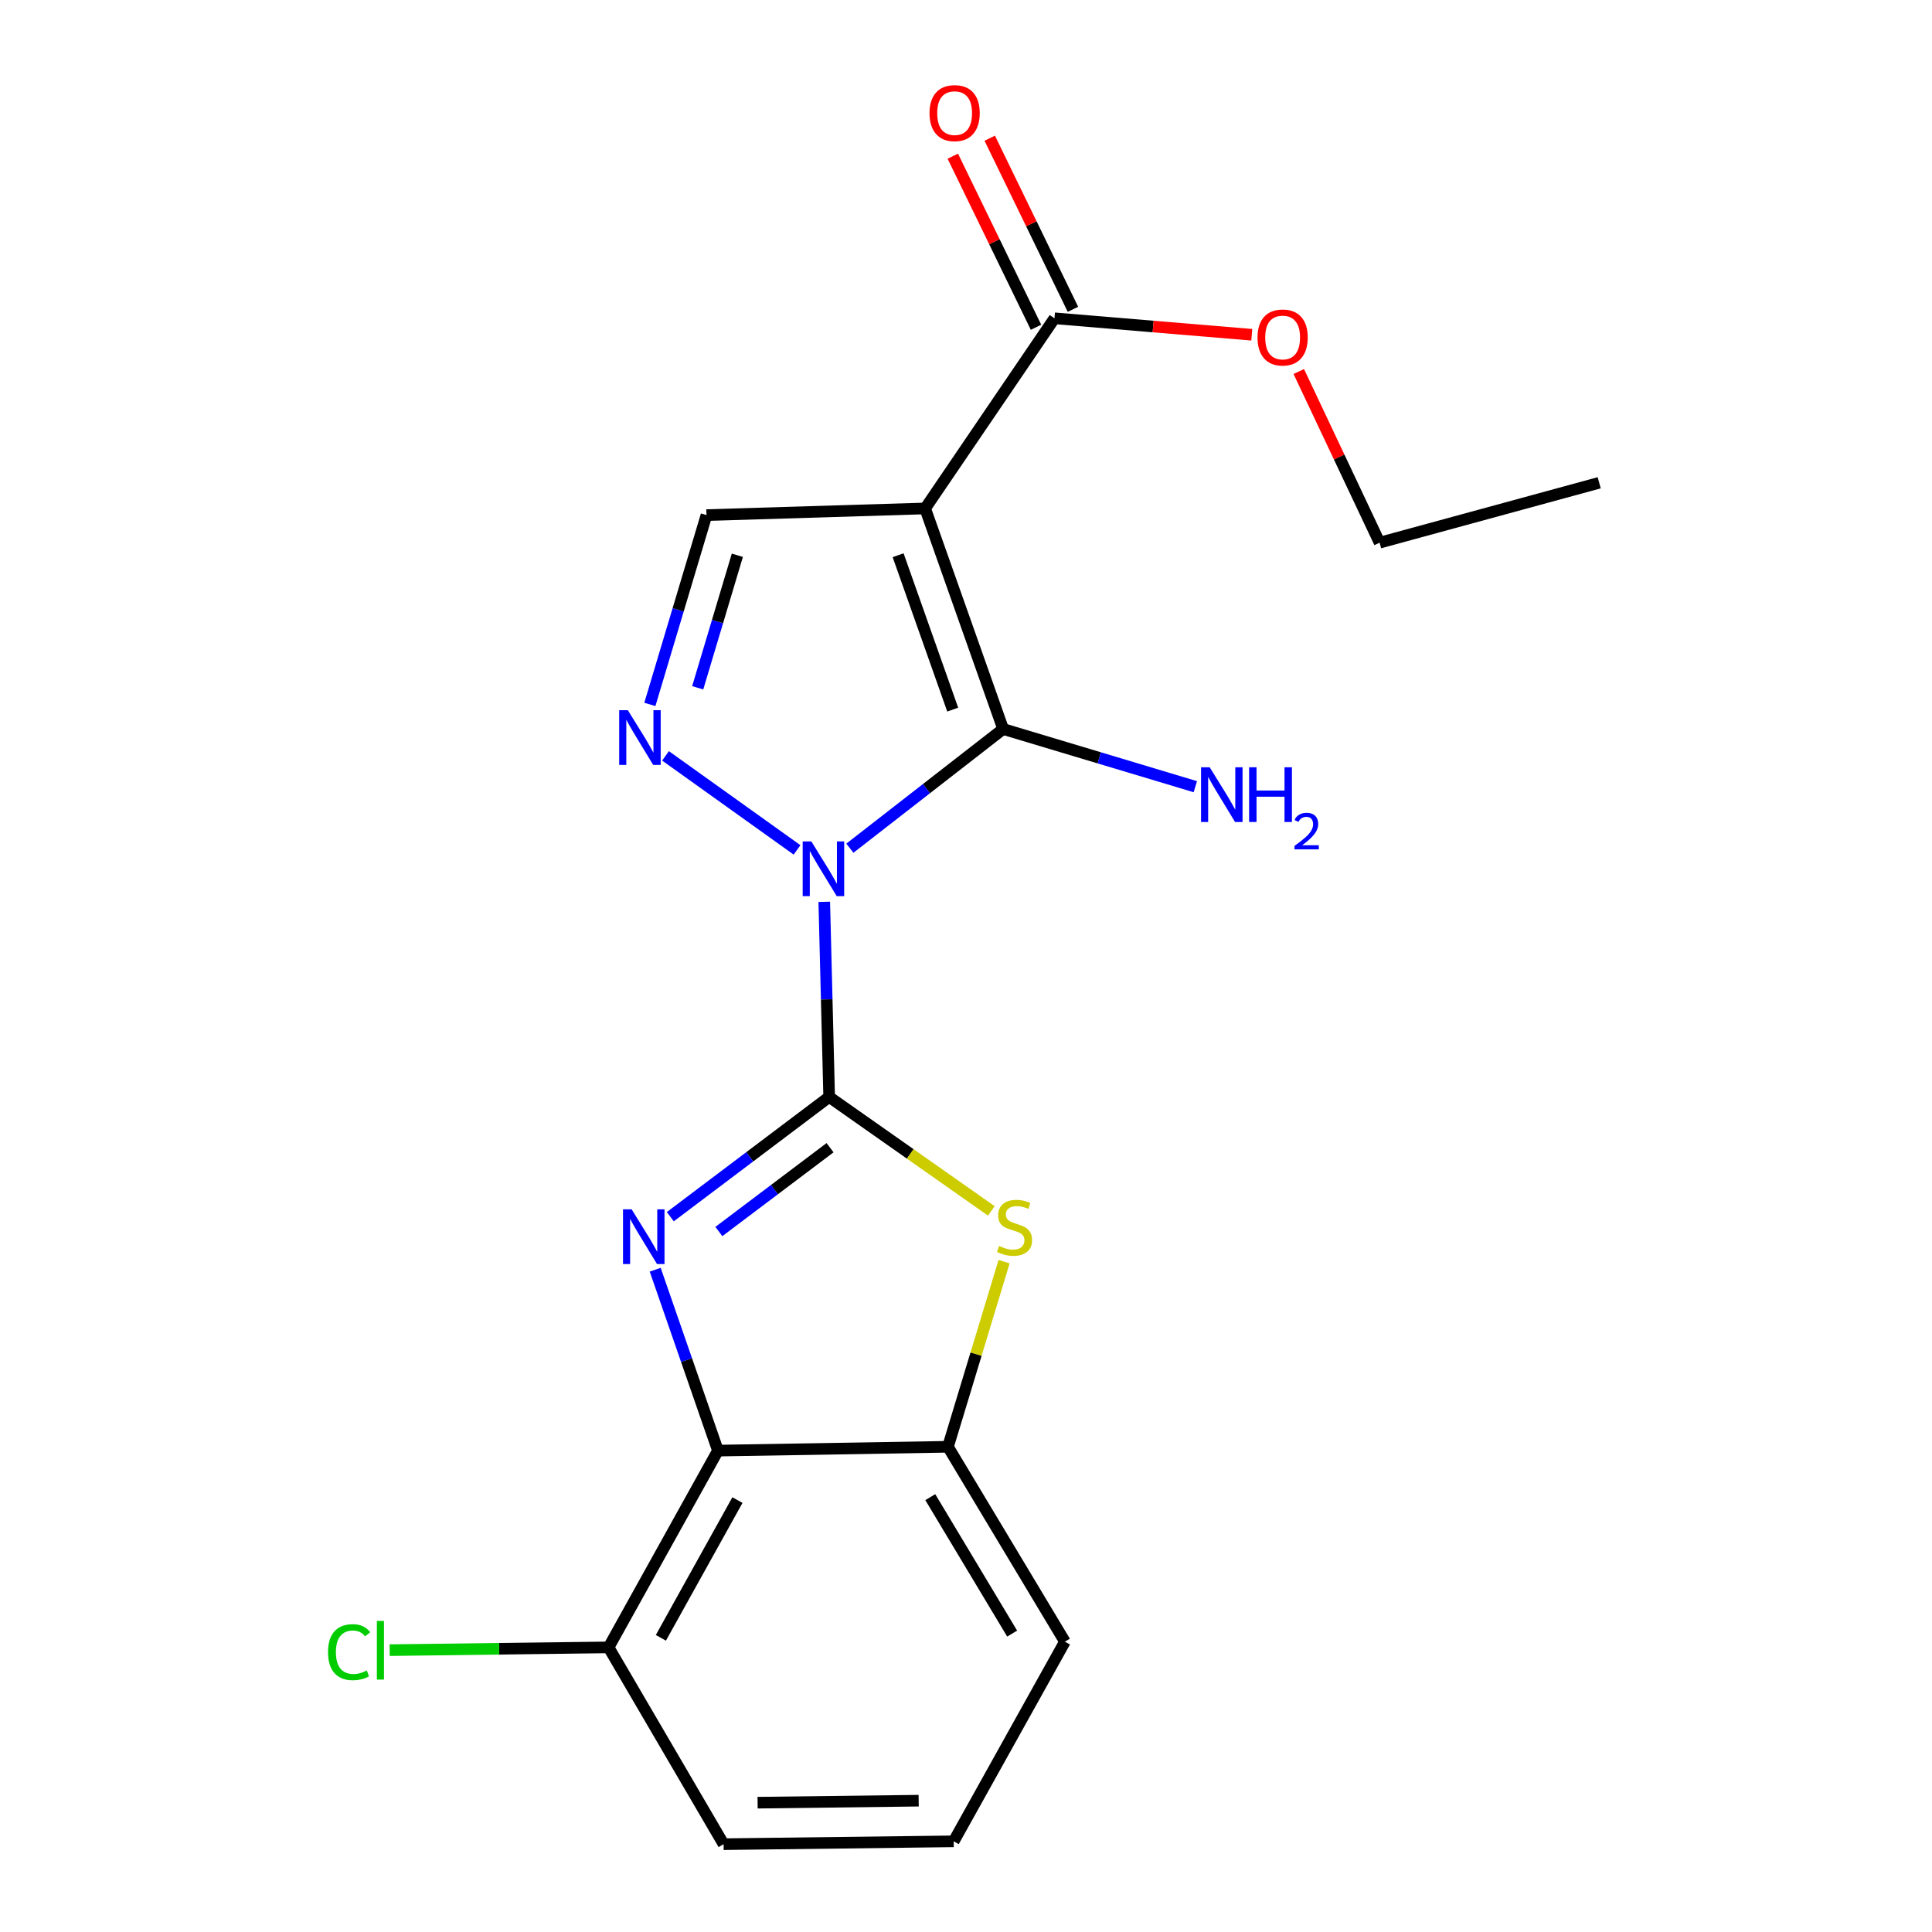 <?xml version='1.0' encoding='iso-8859-1'?>
<svg version='1.1' baseProfile='full'
              xmlns='http://www.w3.org/2000/svg'
                      xmlns:rdkit='http://www.rdkit.org/xml'
                      xmlns:xlink='http://www.w3.org/1999/xlink'
                  xml:space='preserve'
width='1000px' height='1000px' viewBox='0 0 1000 1000'>
<!-- END OF HEADER -->
<rect style='opacity:1.0;fill:#FFFFFF;stroke:none' width='1000' height='1000' x='0' y='0'> </rect>
<path class='bond-0' d='M 426.638,466.785 L 427.906,517.279' style='fill:none;fill-rule:evenodd;stroke:#0000FF;stroke-width:6px;stroke-linecap:butt;stroke-linejoin:miter;stroke-opacity:1' />
<path class='bond-0' d='M 427.906,517.279 L 429.173,567.773' style='fill:none;fill-rule:evenodd;stroke:#000000;stroke-width:6px;stroke-linecap:butt;stroke-linejoin:miter;stroke-opacity:1' />
<path class='bond-1' d='M 439.895,439.027 L 479.559,408.177' style='fill:none;fill-rule:evenodd;stroke:#0000FF;stroke-width:6px;stroke-linecap:butt;stroke-linejoin:miter;stroke-opacity:1' />
<path class='bond-1' d='M 479.559,408.177 L 519.223,377.328' style='fill:none;fill-rule:evenodd;stroke:#000000;stroke-width:6px;stroke-linecap:butt;stroke-linejoin:miter;stroke-opacity:1' />
<path class='bond-4' d='M 412.55,439.906 L 344.473,391.234' style='fill:none;fill-rule:evenodd;stroke:#0000FF;stroke-width:6px;stroke-linecap:butt;stroke-linejoin:miter;stroke-opacity:1' />
<path class='bond-2' d='M 429.173,567.773 L 388.062,598.764' style='fill:none;fill-rule:evenodd;stroke:#000000;stroke-width:6px;stroke-linecap:butt;stroke-linejoin:miter;stroke-opacity:1' />
<path class='bond-2' d='M 388.062,598.764 L 346.951,629.756' style='fill:none;fill-rule:evenodd;stroke:#0000FF;stroke-width:6px;stroke-linecap:butt;stroke-linejoin:miter;stroke-opacity:1' />
<path class='bond-2' d='M 429.638,594.047 L 400.86,615.741' style='fill:none;fill-rule:evenodd;stroke:#000000;stroke-width:6px;stroke-linecap:butt;stroke-linejoin:miter;stroke-opacity:1' />
<path class='bond-2' d='M 400.86,615.741 L 372.082,637.435' style='fill:none;fill-rule:evenodd;stroke:#0000FF;stroke-width:6px;stroke-linecap:butt;stroke-linejoin:miter;stroke-opacity:1' />
<path class='bond-5' d='M 429.173,567.773 L 471.139,597.262' style='fill:none;fill-rule:evenodd;stroke:#000000;stroke-width:6px;stroke-linecap:butt;stroke-linejoin:miter;stroke-opacity:1' />
<path class='bond-5' d='M 471.139,597.262 L 513.105,626.751' style='fill:none;fill-rule:evenodd;stroke:#CCCC00;stroke-width:6px;stroke-linecap:butt;stroke-linejoin:miter;stroke-opacity:1' />
<path class='bond-3' d='M 519.223,377.328 L 478.852,263.172' style='fill:none;fill-rule:evenodd;stroke:#000000;stroke-width:6px;stroke-linecap:butt;stroke-linejoin:miter;stroke-opacity:1' />
<path class='bond-3' d='M 493.123,367.293 L 464.863,287.383' style='fill:none;fill-rule:evenodd;stroke:#000000;stroke-width:6px;stroke-linecap:butt;stroke-linejoin:miter;stroke-opacity:1' />
<path class='bond-11' d='M 519.223,377.328 L 568.963,392.257' style='fill:none;fill-rule:evenodd;stroke:#000000;stroke-width:6px;stroke-linecap:butt;stroke-linejoin:miter;stroke-opacity:1' />
<path class='bond-11' d='M 568.963,392.257 L 618.704,407.187' style='fill:none;fill-rule:evenodd;stroke:#0000FF;stroke-width:6px;stroke-linecap:butt;stroke-linejoin:miter;stroke-opacity:1' />
<path class='bond-6' d='M 339.133,657.207 L 355.369,704.021' style='fill:none;fill-rule:evenodd;stroke:#0000FF;stroke-width:6px;stroke-linecap:butt;stroke-linejoin:miter;stroke-opacity:1' />
<path class='bond-6' d='M 355.369,704.021 L 371.605,750.836' style='fill:none;fill-rule:evenodd;stroke:#000000;stroke-width:6px;stroke-linecap:butt;stroke-linejoin:miter;stroke-opacity:1' />
<path class='bond-9' d='M 478.852,263.172 L 545.798,164.748' style='fill:none;fill-rule:evenodd;stroke:#000000;stroke-width:6px;stroke-linecap:butt;stroke-linejoin:miter;stroke-opacity:1' />
<path class='bond-20' d='M 478.852,263.172 L 365.676,266.62' style='fill:none;fill-rule:evenodd;stroke:#000000;stroke-width:6px;stroke-linecap:butt;stroke-linejoin:miter;stroke-opacity:1' />
<path class='bond-7' d='M 336.368,364.604 L 351.022,315.612' style='fill:none;fill-rule:evenodd;stroke:#0000FF;stroke-width:6px;stroke-linecap:butt;stroke-linejoin:miter;stroke-opacity:1' />
<path class='bond-7' d='M 351.022,315.612 L 365.676,266.62' style='fill:none;fill-rule:evenodd;stroke:#000000;stroke-width:6px;stroke-linecap:butt;stroke-linejoin:miter;stroke-opacity:1' />
<path class='bond-7' d='M 361.133,355.999 L 371.391,321.705' style='fill:none;fill-rule:evenodd;stroke:#0000FF;stroke-width:6px;stroke-linecap:butt;stroke-linejoin:miter;stroke-opacity:1' />
<path class='bond-7' d='M 371.391,321.705 L 381.648,287.41' style='fill:none;fill-rule:evenodd;stroke:#000000;stroke-width:6px;stroke-linecap:butt;stroke-linejoin:miter;stroke-opacity:1' />
<path class='bond-8' d='M 519.706,653.041 L 505.184,700.946' style='fill:none;fill-rule:evenodd;stroke:#CCCC00;stroke-width:6px;stroke-linecap:butt;stroke-linejoin:miter;stroke-opacity:1' />
<path class='bond-8' d='M 505.184,700.946 L 490.663,748.852' style='fill:none;fill-rule:evenodd;stroke:#000000;stroke-width:6px;stroke-linecap:butt;stroke-linejoin:miter;stroke-opacity:1' />
<path class='bond-10' d='M 371.605,750.836 L 314.994,852.685' style='fill:none;fill-rule:evenodd;stroke:#000000;stroke-width:6px;stroke-linecap:butt;stroke-linejoin:miter;stroke-opacity:1' />
<path class='bond-10' d='M 381.696,776.442 L 342.068,847.737' style='fill:none;fill-rule:evenodd;stroke:#000000;stroke-width:6px;stroke-linecap:butt;stroke-linejoin:miter;stroke-opacity:1' />
<path class='bond-21' d='M 371.605,750.836 L 490.663,748.852' style='fill:none;fill-rule:evenodd;stroke:#000000;stroke-width:6px;stroke-linecap:butt;stroke-linejoin:miter;stroke-opacity:1' />
<path class='bond-15' d='M 490.663,748.852 L 551.196,849.732' style='fill:none;fill-rule:evenodd;stroke:#000000;stroke-width:6px;stroke-linecap:butt;stroke-linejoin:miter;stroke-opacity:1' />
<path class='bond-15' d='M 481.513,774.923 L 523.886,845.539' style='fill:none;fill-rule:evenodd;stroke:#000000;stroke-width:6px;stroke-linecap:butt;stroke-linejoin:miter;stroke-opacity:1' />
<path class='bond-12' d='M 555.358,160.099 L 533.822,115.817' style='fill:none;fill-rule:evenodd;stroke:#000000;stroke-width:6px;stroke-linecap:butt;stroke-linejoin:miter;stroke-opacity:1' />
<path class='bond-12' d='M 533.822,115.817 L 512.286,71.535' style='fill:none;fill-rule:evenodd;stroke:#FF0000;stroke-width:6px;stroke-linecap:butt;stroke-linejoin:miter;stroke-opacity:1' />
<path class='bond-12' d='M 536.238,169.397 L 514.703,125.115' style='fill:none;fill-rule:evenodd;stroke:#000000;stroke-width:6px;stroke-linecap:butt;stroke-linejoin:miter;stroke-opacity:1' />
<path class='bond-12' d='M 514.703,125.115 L 493.167,80.834' style='fill:none;fill-rule:evenodd;stroke:#FF0000;stroke-width:6px;stroke-linecap:butt;stroke-linejoin:miter;stroke-opacity:1' />
<path class='bond-13' d='M 545.798,164.748 L 596.861,169.008' style='fill:none;fill-rule:evenodd;stroke:#000000;stroke-width:6px;stroke-linecap:butt;stroke-linejoin:miter;stroke-opacity:1' />
<path class='bond-13' d='M 596.861,169.008 L 647.925,173.267' style='fill:none;fill-rule:evenodd;stroke:#FF0000;stroke-width:6px;stroke-linecap:butt;stroke-linejoin:miter;stroke-opacity:1' />
<path class='bond-14' d='M 314.994,852.685 L 258.345,853.399' style='fill:none;fill-rule:evenodd;stroke:#000000;stroke-width:6px;stroke-linecap:butt;stroke-linejoin:miter;stroke-opacity:1' />
<path class='bond-14' d='M 258.345,853.399 L 201.697,854.113' style='fill:none;fill-rule:evenodd;stroke:#00CC00;stroke-width:6px;stroke-linecap:butt;stroke-linejoin:miter;stroke-opacity:1' />
<path class='bond-17' d='M 314.994,852.685 L 374.534,954.545' style='fill:none;fill-rule:evenodd;stroke:#000000;stroke-width:6px;stroke-linecap:butt;stroke-linejoin:miter;stroke-opacity:1' />
<path class='bond-18' d='M 672.246,192.297 L 693.166,236.593' style='fill:none;fill-rule:evenodd;stroke:#FF0000;stroke-width:6px;stroke-linecap:butt;stroke-linejoin:miter;stroke-opacity:1' />
<path class='bond-18' d='M 693.166,236.593 L 714.085,280.889' style='fill:none;fill-rule:evenodd;stroke:#000000;stroke-width:6px;stroke-linecap:butt;stroke-linejoin:miter;stroke-opacity:1' />
<path class='bond-16' d='M 551.196,849.732 L 493.628,953.069' style='fill:none;fill-rule:evenodd;stroke:#000000;stroke-width:6px;stroke-linecap:butt;stroke-linejoin:miter;stroke-opacity:1' />
<path class='bond-22' d='M 493.628,953.069 L 374.534,954.545' style='fill:none;fill-rule:evenodd;stroke:#000000;stroke-width:6px;stroke-linecap:butt;stroke-linejoin:miter;stroke-opacity:1' />
<path class='bond-22' d='M 475.5,932.032 L 392.135,933.065' style='fill:none;fill-rule:evenodd;stroke:#000000;stroke-width:6px;stroke-linecap:butt;stroke-linejoin:miter;stroke-opacity:1' />
<path class='bond-19' d='M 714.085,280.889 L 827.745,249.884' style='fill:none;fill-rule:evenodd;stroke:#000000;stroke-width:6px;stroke-linecap:butt;stroke-linejoin:miter;stroke-opacity:1' />
<path  class='atom-0' d='M 419.949 435.512
L 429.229 450.512
Q 430.149 451.992, 431.629 454.672
Q 433.109 457.352, 433.189 457.512
L 433.189 435.512
L 436.949 435.512
L 436.949 463.832
L 433.069 463.832
L 423.109 447.432
Q 421.949 445.512, 420.709 443.312
Q 419.509 441.112, 419.149 440.432
L 419.149 463.832
L 415.469 463.832
L 415.469 435.512
L 419.949 435.512
' fill='#0000FF'/>
<path  class='atom-3' d='M 326.947 625.957
L 336.227 640.957
Q 337.147 642.437, 338.627 645.117
Q 340.107 647.797, 340.187 647.957
L 340.187 625.957
L 343.947 625.957
L 343.947 654.277
L 340.067 654.277
L 330.107 637.877
Q 328.947 635.957, 327.707 633.757
Q 326.507 631.557, 326.147 630.877
L 326.147 654.277
L 322.467 654.277
L 322.467 625.957
L 326.947 625.957
' fill='#0000FF'/>
<path  class='atom-5' d='M 324.974 367.609
L 334.254 382.609
Q 335.174 384.089, 336.654 386.769
Q 338.134 389.449, 338.214 389.609
L 338.214 367.609
L 341.974 367.609
L 341.974 395.929
L 338.094 395.929
L 328.134 379.529
Q 326.974 377.609, 325.734 375.409
Q 324.534 373.209, 324.174 372.529
L 324.174 395.929
L 320.494 395.929
L 320.494 367.609
L 324.974 367.609
' fill='#0000FF'/>
<path  class='atom-6' d='M 517.116 644.912
Q 517.436 645.032, 518.756 645.592
Q 520.076 646.152, 521.516 646.512
Q 522.996 646.832, 524.436 646.832
Q 527.116 646.832, 528.676 645.552
Q 530.236 644.232, 530.236 641.952
Q 530.236 640.392, 529.436 639.432
Q 528.676 638.472, 527.476 637.952
Q 526.276 637.432, 524.276 636.832
Q 521.756 636.072, 520.236 635.352
Q 518.756 634.632, 517.676 633.112
Q 516.636 631.592, 516.636 629.032
Q 516.636 625.472, 519.036 623.272
Q 521.476 621.072, 526.276 621.072
Q 529.556 621.072, 533.276 622.632
L 532.356 625.712
Q 528.956 624.312, 526.396 624.312
Q 523.636 624.312, 522.116 625.472
Q 520.596 626.592, 520.636 628.552
Q 520.636 630.072, 521.396 630.992
Q 522.196 631.912, 523.316 632.432
Q 524.476 632.952, 526.396 633.552
Q 528.956 634.352, 530.476 635.152
Q 531.996 635.952, 533.076 637.592
Q 534.196 639.192, 534.196 641.952
Q 534.196 645.872, 531.556 647.992
Q 528.956 650.072, 524.596 650.072
Q 522.076 650.072, 520.156 649.512
Q 518.276 648.992, 516.036 648.072
L 517.116 644.912
' fill='#CCCC00'/>
<path  class='atom-12' d='M 626.138 397.137
L 635.418 412.137
Q 636.338 413.617, 637.818 416.297
Q 639.298 418.977, 639.378 419.137
L 639.378 397.137
L 643.138 397.137
L 643.138 425.457
L 639.258 425.457
L 629.298 409.057
Q 628.138 407.137, 626.898 404.937
Q 625.698 402.737, 625.338 402.057
L 625.338 425.457
L 621.658 425.457
L 621.658 397.137
L 626.138 397.137
' fill='#0000FF'/>
<path  class='atom-12' d='M 646.538 397.137
L 650.378 397.137
L 650.378 409.177
L 664.858 409.177
L 664.858 397.137
L 668.698 397.137
L 668.698 425.457
L 664.858 425.457
L 664.858 412.377
L 650.378 412.377
L 650.378 425.457
L 646.538 425.457
L 646.538 397.137
' fill='#0000FF'/>
<path  class='atom-12' d='M 670.071 424.463
Q 670.758 422.695, 672.394 421.718
Q 674.031 420.715, 676.302 420.715
Q 679.126 420.715, 680.71 422.246
Q 682.294 423.777, 682.294 426.496
Q 682.294 429.268, 680.235 431.855
Q 678.202 434.443, 673.978 437.505
L 682.611 437.505
L 682.611 439.617
L 670.018 439.617
L 670.018 437.848
Q 673.503 435.367, 675.562 433.519
Q 677.648 431.671, 678.651 430.007
Q 679.654 428.344, 679.654 426.628
Q 679.654 424.833, 678.757 423.83
Q 677.859 422.827, 676.302 422.827
Q 674.797 422.827, 673.794 423.434
Q 672.79 424.041, 672.078 425.387
L 670.071 424.463
' fill='#0000FF'/>
<path  class='atom-13' d='M 481.112 58.55
Q 481.112 51.75, 484.472 47.95
Q 487.832 44.15, 494.112 44.15
Q 500.392 44.15, 503.752 47.95
Q 507.112 51.75, 507.112 58.55
Q 507.112 65.43, 503.712 69.35
Q 500.312 73.23, 494.112 73.23
Q 487.872 73.23, 484.472 69.35
Q 481.112 65.47, 481.112 58.55
M 494.112 70.03
Q 498.432 70.03, 500.752 67.15
Q 503.112 64.23, 503.112 58.55
Q 503.112 52.99, 500.752 50.19
Q 498.432 47.35, 494.112 47.35
Q 489.792 47.35, 487.432 50.15
Q 485.112 52.95, 485.112 58.55
Q 485.112 64.27, 487.432 67.15
Q 489.792 70.03, 494.112 70.03
' fill='#FF0000'/>
<path  class='atom-14' d='M 650.887 174.679
Q 650.887 167.879, 654.247 164.079
Q 657.607 160.279, 663.887 160.279
Q 670.167 160.279, 673.527 164.079
Q 676.887 167.879, 676.887 174.679
Q 676.887 181.559, 673.487 185.479
Q 670.087 189.359, 663.887 189.359
Q 657.647 189.359, 654.247 185.479
Q 650.887 181.599, 650.887 174.679
M 663.887 186.159
Q 668.207 186.159, 670.527 183.279
Q 672.887 180.359, 672.887 174.679
Q 672.887 169.119, 670.527 166.319
Q 668.207 163.479, 663.887 163.479
Q 659.567 163.479, 657.207 166.279
Q 654.887 169.079, 654.887 174.679
Q 654.887 180.399, 657.207 183.279
Q 659.567 186.159, 663.887 186.159
' fill='#FF0000'/>
<path  class='atom-15' d='M 169.784 855.153
Q 169.784 848.113, 173.064 844.433
Q 176.384 840.713, 182.664 840.713
Q 188.504 840.713, 191.624 844.833
L 188.984 846.993
Q 186.704 843.993, 182.664 843.993
Q 178.384 843.993, 176.104 846.873
Q 173.864 849.713, 173.864 855.153
Q 173.864 860.753, 176.184 863.633
Q 178.544 866.513, 183.104 866.513
Q 186.224 866.513, 189.864 864.633
L 190.984 867.633
Q 189.504 868.593, 187.264 869.153
Q 185.024 869.713, 182.544 869.713
Q 176.384 869.713, 173.064 865.953
Q 169.784 862.193, 169.784 855.153
' fill='#00CC00'/>
<path  class='atom-15' d='M 195.064 838.993
L 198.744 838.993
L 198.744 869.353
L 195.064 869.353
L 195.064 838.993
' fill='#00CC00'/>
</svg>
